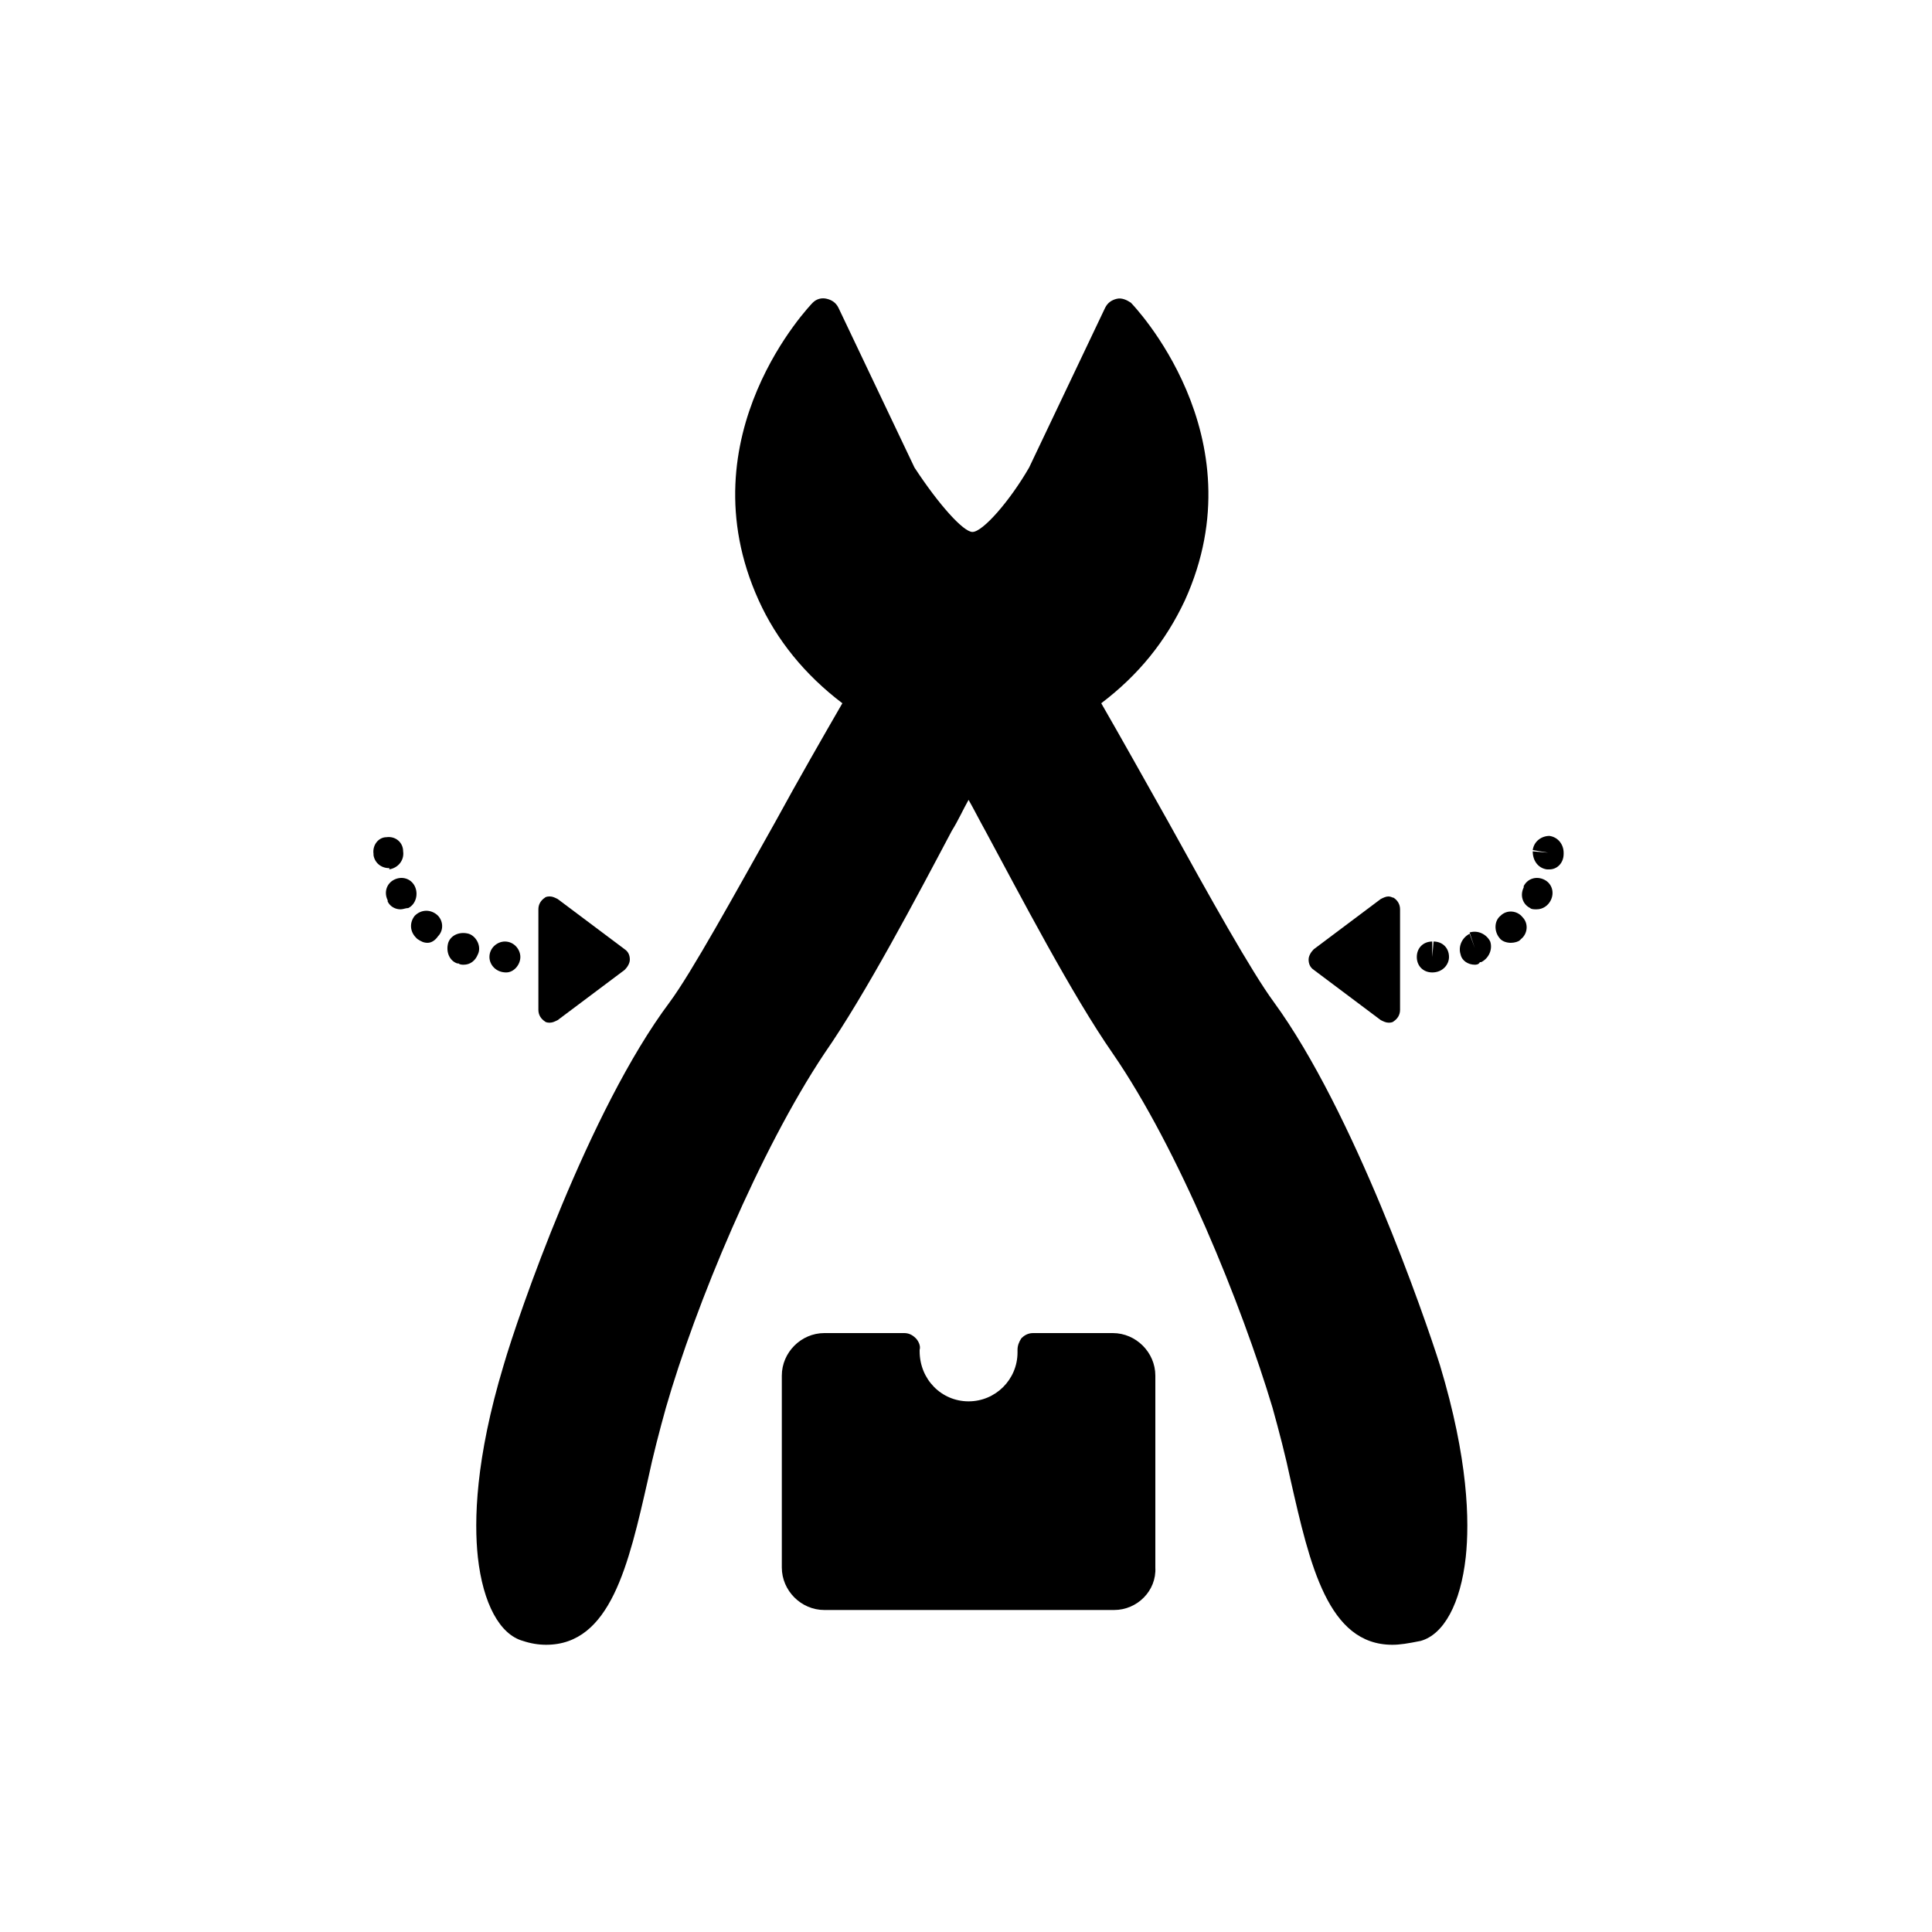 <?xml version="1.0" encoding="utf-8"?>
<!-- Generator: Adobe Illustrator 22.0.1, SVG Export Plug-In . SVG Version: 6.00 Build 0)  -->
<svg version="1.1" id="Ebene_1" xmlns="http://www.w3.org/2000/svg" xmlns:xlink="http://www.w3.org/1999/xlink" x="0px" y="0px"
	 width="150px" height="150px" viewBox="0 0 150 150" class="cstm-sahm-icon" style="enable-background:new 0 0 150 150;" xml:space="preserve">
<path class="st1" d="M86.5,125H64c-1.8,0-3.3-1.5-3.3-3.3v-14.9c0-1.8,1.5-3.3,3.3-3.3h6.2c0.3,0,0.6,0.1,0.9,0.4
	c0.2,0.2,0.4,0.6,0.3,0.9l0,0.1c0,2.2,1.7,3.9,3.8,3.9c2.1,0,3.8-1.7,3.8-3.8l0-0.2c0-0.3,0.1-0.6,0.3-0.9c0.2-0.2,0.5-0.4,0.9-0.4
	h6.2c1.8,0,3.3,1.5,3.3,3.3v14.9C89.8,123.5,88.3,125,86.5,125"/>
<path class="st1" d="M108.1,127.7L108.1,127.7c-5,0-6.4-6.2-7.9-12.8c-0.4-1.9-0.9-3.8-1.4-5.6c-2.4-8-7.3-20.1-12.4-27.5
	c-3.2-4.6-7.2-12.3-9.9-17.3c-0.5-0.9-0.9-1.7-1.3-2.4c-0.4,0.7-0.8,1.6-1.3,2.4c-2.7,5.1-6.7,12.7-9.9,17.3
	C59,89.3,54,101.3,51.7,109.3c-0.5,1.8-1,3.7-1.4,5.6c-1.5,6.6-2.9,12.8-7.9,12.8c-0.6,0-1.2-0.1-1.8-0.3c-1.8-0.5-3.1-2.9-3.5-6.5
	c-0.3-2.8-0.2-7.6,2-14.9c1.1-3.8,6.6-19.8,12.9-28.2c1.7-2.3,5-8.3,8.2-14c1.8-3.3,3.7-6.6,5.2-9.2c-2.9-2.2-5.1-4.9-6.5-8
	c-5.8-12.8,4.1-23,4.2-23.1c0.3-0.3,0.7-0.4,1.1-0.3c0.4,0.1,0.7,0.3,0.9,0.7l5.9,12.4c1.9,2.9,3.8,5,4.5,5c0.8,0,2.9-2.4,4.4-5
	l5.9-12.4c0.2-0.4,0.5-0.6,0.9-0.7c0.4-0.1,0.8,0.1,1.1,0.3c0.1,0.1,10,10.3,4.2,23.1c-1.5,3.2-3.6,5.8-6.5,8c1.5,2.6,3.4,6,5.2,9.2
	c3.2,5.8,6.5,11.7,8.2,14c6.2,8.5,11.7,24.4,12.9,28.2c2.2,7.3,2.3,12.1,2,14.9c-0.4,3.6-1.7,6-3.5,6.5
	C109.3,127.6,108.7,127.7,108.1,127.7"/>
<path class="st0" d="M30.2,67.4c-0.6,0-1.1-0.4-1.2-1c0,0,0-0.1,0-0.1C28.9,65.6,29.4,65,30,65c0.7-0.1,1.3,0.4,1.3,1.1
	c0.1,0.7-0.4,1.3-1.1,1.4C30.3,67.4,30.2,67.4,30.2,67.4 M31.1,70.6c-0.4,0-0.8-0.2-1-0.6l0-0.1c-0.3-0.6-0.1-1.3,0.5-1.6
	c0.6-0.3,1.3-0.1,1.6,0.5c0.3,0.6,0.1,1.4-0.5,1.7C31.5,70.5,31.3,70.6,31.1,70.6 M33.2,73.2c-0.3,0-0.5-0.1-0.8-0.3
	c0,0-0.1-0.1-0.1-0.1c-0.5-0.5-0.5-1.2-0.1-1.7c0.5-0.5,1.2-0.5,1.7-0.1c0.5,0.4,0.6,1.2,0.1,1.7C33.8,73,33.5,73.2,33.2,73.2
	 M36,74.9c-0.1,0-0.3,0-0.4-0.1c0,0-0.1,0-0.1,0c-0.6-0.2-0.9-0.9-0.7-1.6c0.2-0.6,0.9-0.9,1.6-0.7c0.6,0.2,1,1,0.7,1.6
	C36.9,74.6,36.5,74.9,36,74.9 M39.3,75.5L39.3,75.5c-0.8,0-1.3-0.6-1.3-1.2c0-0.7,0.6-1.2,1.2-1.2c0.7,0,1.2,0.6,1.2,1.2
	C40.4,74.9,39.9,75.5,39.3,75.5"/>
<path class="st0" d="M120.3,67.5c-0.1,0-0.1,0-0.2,0c-0.7-0.1-1.1-0.7-1.1-1.4l1.2,0.1l-1.2-0.2c0.1-0.7,0.7-1.1,1.3-1.1
	c0.7,0.1,1.1,0.7,1.1,1.3c0,0,0,0.1,0,0.1C121.4,67,120.9,67.5,120.3,67.5 M119.3,70.6c-0.2,0-0.4,0-0.5-0.1c-0.6-0.3-0.8-1-0.5-1.6
	l0-0.1c0.3-0.6,1-0.8,1.6-0.5c0.6,0.3,0.8,1,0.5,1.6C120.2,70.3,119.8,70.6,119.3,70.6 M117.3,73.2c-0.3,0-0.7-0.1-0.9-0.4
	c-0.4-0.5-0.4-1.3,0.1-1.7l0.8,0.9l-0.8-0.9c0.5-0.5,1.3-0.4,1.7,0.1c0.5,0.5,0.4,1.3-0.1,1.7c0,0-0.1,0.1-0.1,0.1
	C117.9,73.1,117.6,73.2,117.3,73.2 M114.5,74.9c-0.5,0-1-0.3-1.1-0.8c-0.2-0.6,0.1-1.3,0.7-1.6l0.4,1.1l-0.4-1.2
	c0.6-0.2,1.3,0.1,1.6,0.7c0.2,0.6-0.1,1.3-0.7,1.6c0,0-0.1,0-0.1,0C114.8,74.9,114.6,74.9,114.5,74.9 M111.2,75.5
	c-0.7,0-1.2-0.5-1.2-1.2c0-0.7,0.5-1.2,1.2-1.2v1.2l0.1-1.2c0.7,0,1.2,0.5,1.2,1.2C112.5,74.9,112,75.5,111.2,75.5L111.2,75.5"/>
<path class="st0" d="M42.7,69.6c-0.1,0-0.3,0-0.4,0.1c-0.3,0.2-0.5,0.5-0.5,0.9v7.8c0,0.4,0.2,0.7,0.5,0.9c0.1,0.1,0.3,0.1,0.4,0.1
	c0.2,0,0.4-0.1,0.6-0.2l5.2-3.9c0.2-0.2,0.4-0.5,0.4-0.8c0-0.3-0.1-0.6-0.4-0.8l-5.2-3.9C43.1,69.7,42.9,69.6,42.7,69.6 M42.7,70.6
	l5.2,3.9l-5.2,3.9V70.6z"/>
<path class="st0" d="M107.8,69.6c-0.2,0-0.4,0.1-0.6,0.2l-5.2,3.9c-0.2,0.2-0.4,0.5-0.4,0.8c0,0.3,0.1,0.6,0.4,0.8l5.2,3.9
	c0.2,0.1,0.4,0.2,0.6,0.2c0.1,0,0.3,0,0.4-0.1c0.3-0.2,0.5-0.5,0.5-0.9v-7.8c0-0.4-0.2-0.7-0.5-0.9C108.1,69.7,108,69.6,107.8,69.6
	 M107.8,70.6v7.8l-5.2-3.9L107.8,70.6z"/>
<path class="st0" d="M107.8,78.9c-0.1,0-0.2,0-0.3-0.1l-5.2-3.9c-0.1-0.1-0.2-0.2-0.2-0.4c0-0.1,0.1-0.3,0.2-0.4l5.2-3.9
	c0.1-0.1,0.2-0.1,0.3-0.1c0.1,0,0.1,0,0.2,0.1c0.2,0.1,0.3,0.2,0.3,0.4v7.8c0,0.2-0.1,0.3-0.3,0.4C108,78.9,107.9,78.9,107.8,78.9"
	/>
<path class="st0" d="M42.7,78.9c-0.1,0-0.1,0-0.2-0.1c-0.2-0.1-0.3-0.2-0.3-0.4v-7.8c0-0.2,0.1-0.3,0.3-0.4c0.1,0,0.1-0.1,0.2-0.1
	c0.1,0,0.2,0,0.3,0.1l5.2,3.9c0.1,0.1,0.2,0.2,0.2,0.4c0,0.1-0.1,0.3-0.2,0.4L43,78.8C42.9,78.8,42.8,78.9,42.7,78.9"/>
</svg>
